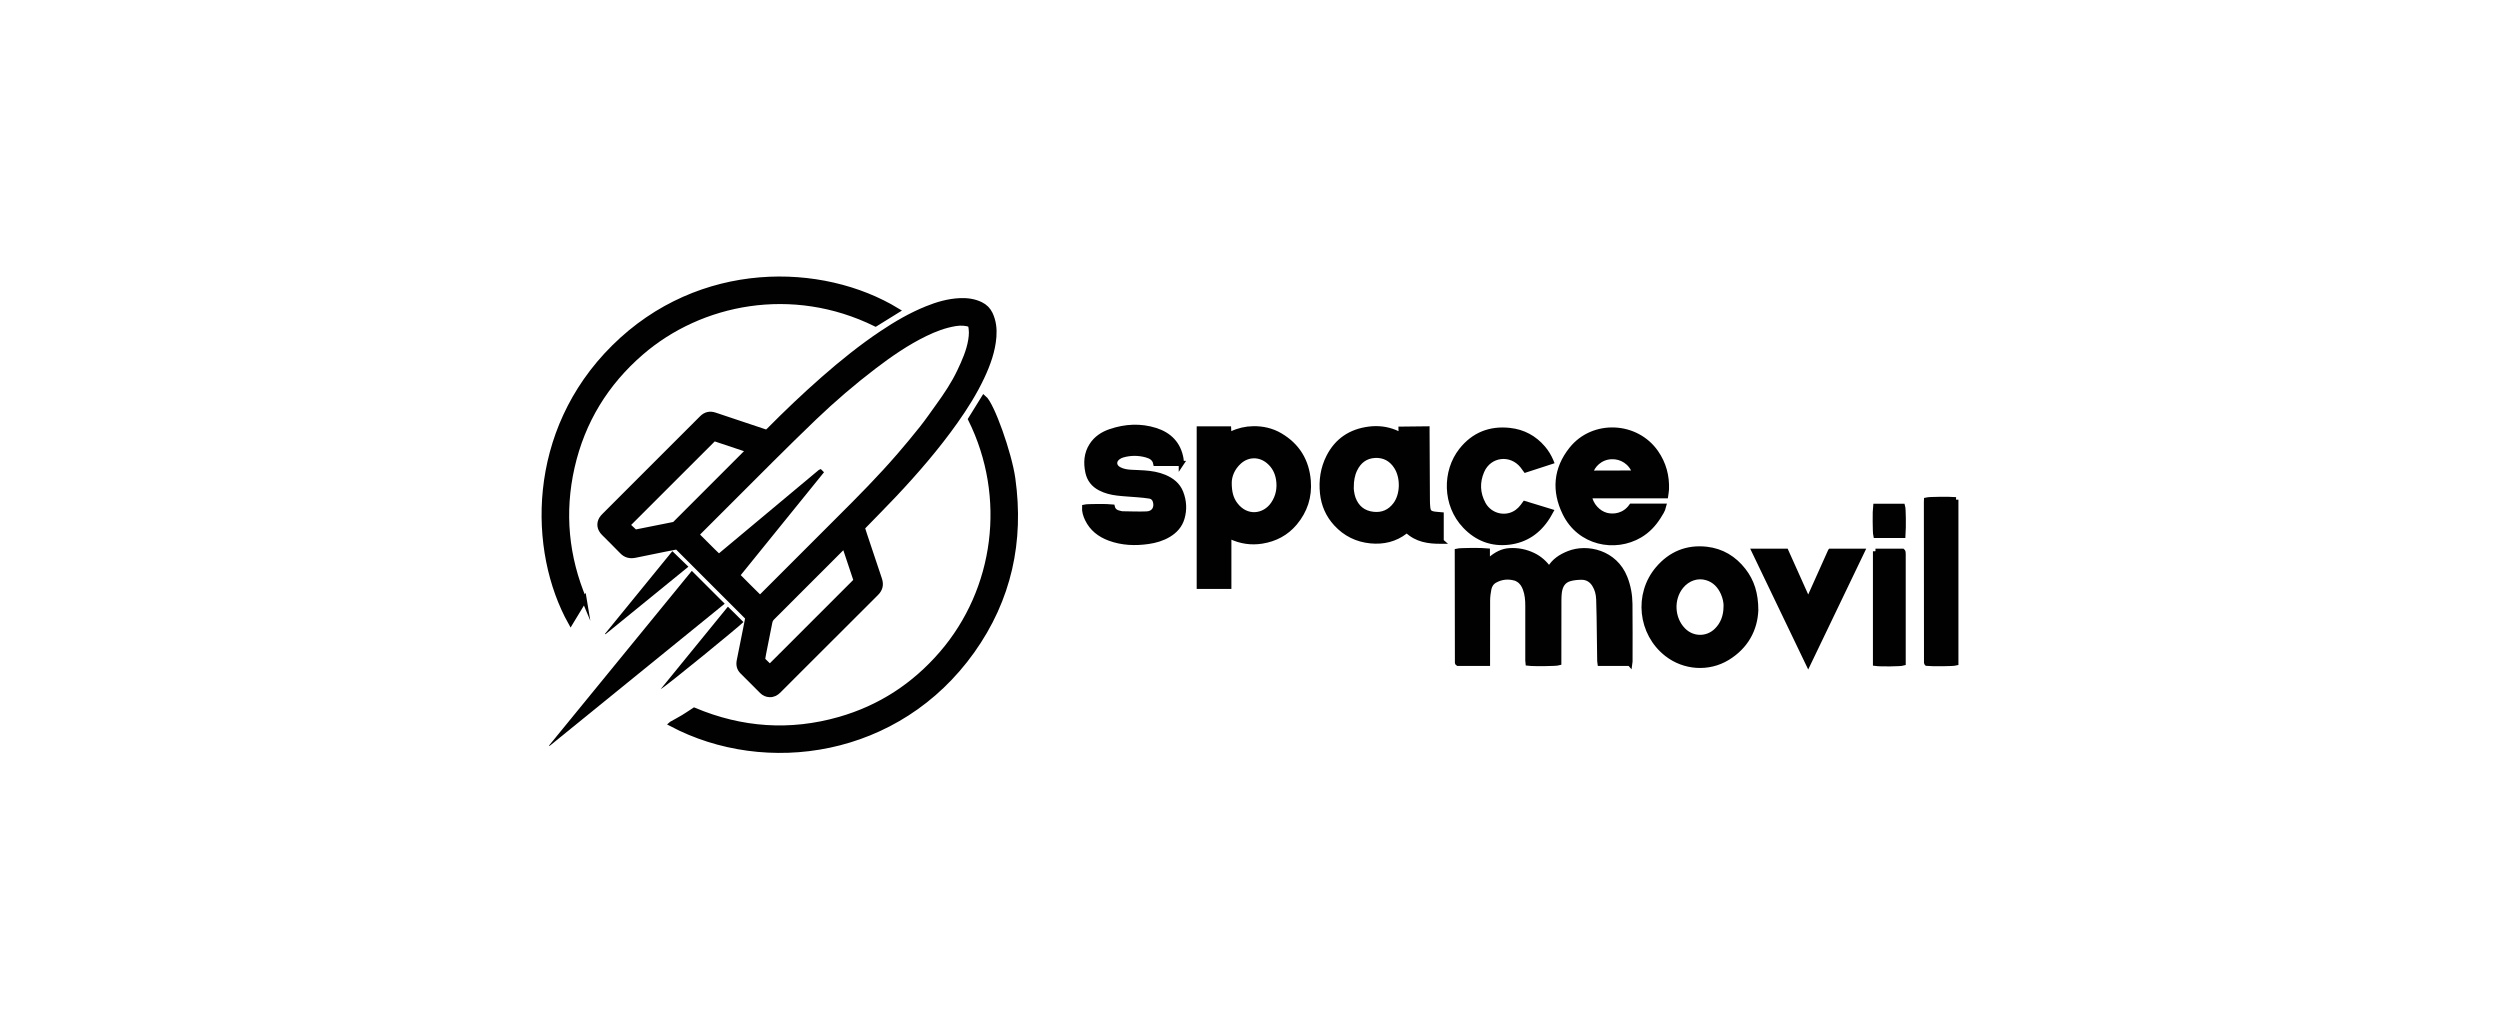 <?xml version="1.0" encoding="UTF-8"?>
<svg id="Capa_1" data-name="Capa 1" xmlns="http://www.w3.org/2000/svg" viewBox="0 0 850 350">
  <defs>
    <style>
      .cls-1 {
        stroke: #010101;
        stroke-miterlimit: 10;
        stroke-width: 1.73px;
      }

      .cls-1, .cls-2 {
        fill: #010101;
      }

      .cls-2 {
        stroke-width: 0px;
      }
    </style>
  </defs>
  <g id="Space_Móvil" data-name="Space Móvil">
    <path class="cls-1" d="m260.73,146.97c.26-.23.5-.44.73-.67,5.97-6.03,12.12-11.88,18.5-17.48,6.35-5.57,12.93-10.87,19.96-15.57,4.8-3.21,9.78-6.11,15.14-8.28,3.63-1.47,7.36-2.57,11.3-2.74,2.46-.1,4.86.19,7.11,1.3,1.44.71,2.51,1.76,3.2,3.21,1.16,2.45,1.45,5.05,1.25,7.72-.37,4.86-2.01,9.34-4.05,13.7-2.51,5.35-5.65,10.32-9.05,15.13-6.26,8.83-13.31,17-20.72,24.87-3.43,3.63-6.95,7.17-10.43,10.76-.14.14-.27.3-.47.52.29.89.57,1.81.88,2.73,1.64,4.93,3.27,9.86,4.94,14.77.63,1.85.26,3.38-1.13,4.76-9.52,9.48-19.02,18.99-28.53,28.49-1.55,1.55-3.1,3.1-4.65,4.66-.84.84-1.8,1.36-3.03,1.32-1.03-.03-1.9-.44-2.61-1.14-2.25-2.23-4.48-4.48-6.72-6.72-1.04-1.04-1.28-2.31-1-3.71.73-3.66,1.47-7.32,2.2-10.98.23-1.15.45-2.31.71-3.62-7.98-7.98-16.01-16.01-24.08-24.08-1.46.28-2.89.55-4.31.84-3.3.67-6.6,1.34-9.9,2.02-1.76.36-3.25.03-4.54-1.34-2.01-2.12-4.14-4.13-6.18-6.22-1.42-1.45-1.67-3.17-.73-4.78.24-.41.59-.77.93-1.12,4.76-4.77,9.53-9.54,14.29-14.3,5.83-5.83,11.66-11.65,17.49-17.48.46-.46.92-.92,1.38-1.38,1.26-1.28,2.73-1.63,4.45-1.05,5.77,1.95,11.54,3.86,17.31,5.79.08.03.16.03.37.08Zm18.15,13.54s.08.08.12.12c-9.43,11.64-18.85,23.29-28.31,34.97,2.63,2.61,5.12,5.18,7.81,7.79.2-.28.3-.47.44-.61,8.7-8.7,17.38-17.42,26.1-26.1,7.14-7.11,14.23-14.25,20.81-21.88,2.62-3.04,5.2-6.13,7.69-9.28,1.91-2.42,3.66-4.96,5.46-7.46,2.71-3.75,5.29-7.59,7.28-11.79,1.62-3.42,3.16-6.86,3.78-10.63.29-1.77.37-3.54-.13-5.24-1.4-.58-3.26-.68-5.12-.38-3.6.59-6.98,1.88-10.23,3.46-6.23,3.03-11.9,6.95-17.4,11.14-7.08,5.4-13.82,11.19-20.25,17.33-5.02,4.79-9.95,9.68-14.88,14.57-8.15,8.1-16.26,16.23-24.38,24.36-.28.28-.53.58-.83.92,2.58,2.5,4.99,5.06,7.58,7.49,11.54-9.64,22.99-19.21,34.44-28.77Zm-36.1-11.42c-9.88,9.88-19.63,19.62-29.43,29.41.8.75,1.65,1.55,2.6,2.44,4.43-.89,9-1.8,13.37-2.67,8.48-8.49,16.82-16.83,25.24-25.25-3.95-1.32-7.91-2.64-11.78-3.93Zm18.97,77.65c9.78-9.78,19.54-19.53,29.34-29.33-1.29-3.87-2.58-7.83-3.96-11.87-.29.25-.45.36-.59.5-7.98,7.98-15.96,15.97-23.95,23.95-.45.45-.72.94-.85,1.57-.7,3.58-1.43,7.16-2.14,10.75-.14.71-.24,1.42-.34,1.99.93.91,1.74,1.7,2.49,2.44Z"/>
    <path class="cls-1" d="m228.33,246.13c1.41-.79,2.73-1.49,4.01-2.26,1.25-.75,2.45-1.58,3.7-2.4,16.09,6.76,32.59,7.93,49.41,3.12,13.8-3.95,25.36-11.5,34.73-22.35,18.8-21.77,22.95-53.24,9.83-79.71,1.48-2.39,2.99-4.83,4.5-7.27,2.73,2.23,8.66,18.99,9.84,27.45,2.99,21.33-1.29,41.04-13.8,58.61-25.25,35.47-70.23,41.75-102.23,24.82Z"/>
    <path class="cls-1" d="m198.66,204c-1.59,2.62-3.12,5.14-4.63,7.64-13.54-24.28-14.26-64.83,14.71-93.56,29.24-29,70.85-27.95,96.27-12.48-2.45,1.52-4.89,3.03-7.32,4.54-28.38-13.94-59.53-7.64-79.66,9.75-12.05,10.41-19.99,23.37-23.52,38.93-3.52,15.53-2.01,30.65,4.15,45.19Z"/>
    <path class="cls-1" d="m554.13,225.55h-10.11c-.04-.31-.11-.58-.11-.86-.07-5-.13-9.99-.2-14.99-.03-1.99-.07-3.98-.15-5.97-.07-1.77-.48-3.45-1.44-4.97-1-1.6-2.48-2.49-4.34-2.5-1.32,0-2.69.13-3.97.47-2.39.63-3.38,2.49-3.66,4.8-.1.88-.13,1.78-.13,2.68-.01,6.74-.01,13.49-.02,20.23,0,.32,0,.64,0,.93-.88.27-8.56.36-10.46.12-.03-.29-.08-.59-.08-.9,0-6.22,0-12.43,0-18.65,0-1.96-.16-3.9-.85-5.75-.48-1.28-1.18-2.41-2.39-3.13-.31-.19-.64-.38-.98-.47-2.41-.69-4.76-.47-6.95.74-1.11.61-1.83,1.65-2.07,2.89-.25,1.27-.43,2.57-.44,3.86-.04,6.7-.02,13.4-.02,20.11,0,.43,0,.87,0,1.36h-10.06c-.06-.04-.1-.06-.12-.09-.02-.03-.05-.07-.05-.11-.02-12.31-.03-24.61-.05-36.92,0-.36,0-.72,0-1.06.94-.23,8.4-.29,10.23-.08v3.48c.6.04.78-.39,1.07-.63,1.87-1.58,3.95-2.76,6.43-2.91,2.79-.18,5.49.34,8.04,1.56,2.22,1.06,3.97,2.64,5.37,4.62.11-.02.22,0,.25-.05,1.48-2.62,3.83-4.12,6.54-5.19,6.23-2.47,15.65-.34,19.06,8.25,1.14,2.87,1.68,5.87,1.71,8.92.08,6.54.03,13.08.03,19.62,0,.16-.03.32-.07.6Z"/>
    <path class="cls-1" d="m417.81,182.2v17.17h-10.07v-53.56h10c.04.66.08,1.32.12,2.09.37-.17.66-.29.94-.42,2.31-1.11,4.76-1.67,7.3-1.71,3.22-.05,6.31.64,9.11,2.28,5.91,3.46,9.07,8.69,9.61,15.47.43,5.34-1.12,10.12-4.55,14.24-2.94,3.52-6.75,5.52-11.25,6.23-3.67.58-7.2.04-10.56-1.54-.14-.07-.29-.11-.65-.24Zm.12-18.09c-.01,3.23.59,5.48,2.05,7.43,3.77,5.03,9.95,4.23,12.93-.15,1.73-2.55,2.26-5.36,1.81-8.35-.38-2.48-1.48-4.62-3.45-6.25-2.98-2.48-7-2.43-9.89.13-2.39,2.12-3.43,4.85-3.45,7.19Z"/>
    <path class="cls-1" d="m490.02,184.04c-4.31,0-8.34-.53-11.64-3.72-.18.12-.39.22-.57.36-3.49,2.71-7.49,3.63-11.81,3.21-4.62-.45-8.57-2.4-11.72-5.83-2.7-2.93-4.22-6.42-4.63-10.38-.44-4.29.16-8.44,2.12-12.31,2.85-5.62,7.5-8.67,13.71-9.47,3.05-.39,5.99-.04,8.83,1.11.67.27,1.3.62,2.08,1,0-.8-.04-2.1-.04-2.1l8.84-.1v1.13s.08,15.35.12,23.03c0,.85.03,1.71.12,2.55.16,1.52.66,2.02,2.21,2.27.76.12,1.53.14,2.37.22v9.02Zm-30.63-18.4c.03.38.04,1.03.15,1.67.12.72.26,1.44.51,2.12,1.16,3.2,3.46,5.05,6.82,5.44,3.14.36,5.72-.76,7.63-3.33,2.45-3.3,2.66-9.08.32-12.8-1.7-2.7-4.2-4.07-7.36-3.9-3.19.17-5.44,1.9-6.82,4.76-.88,1.82-1.2,3.77-1.24,6.05Z"/>
    <path class="cls-1" d="m540.36,168.56c.41,3.15,3,5.93,5.83,6.65,2.47.63,6.13.22,8.49-3.11h10.97c-.34,1.41-1.09,2.48-1.77,3.57-1.63,2.58-3.67,4.74-6.31,6.31-8.51,5.03-20.5,2.68-25.47-7.49-3.7-7.58-3.13-15.03,2.21-21.73,7.36-9.24,21.99-8.6,28.72,1.1,2.62,3.78,3.74,7.97,3.57,12.53-.03.68-.17,1.35-.28,2.17-4.41,0-8.74,0-13.07,0s-8.58,0-12.89,0Zm.37-7.77c.16.03.31.07.47.07,4.82,0,9.65-.02,14.47-.04.03,0,.07-.04.09-.07.02-.03.04-.06.06-.1-1.28-3.51-4.47-5.54-7.97-5.38-3.8.17-6.46,2.93-7.12,5.52Z"/>
    <path class="cls-1" d="m596.97,207.45c-.26,6.38-3.24,12.3-9.67,16.21-6.41,3.9-14.65,3.33-20.57-1.3-8.97-7-10.4-20.29-3.04-28.96,4.32-5.09,9.9-7.4,16.56-6.65,5.16.59,9.34,3.12,12.52,7.22,2.83,3.65,4.19,7.83,4.2,13.48Zm-10.08-1.02c.04-1.7-.33-3.32-1.02-4.85-1.12-2.47-2.87-4.33-5.53-5.14-3.2-.97-6.58.19-8.8,2.94-3.44,4.28-3.13,10.89.71,14.84,3.14,3.24,8.14,3.33,11.36.2,2.26-2.19,3.17-4.93,3.27-8Z"/>
    <path class="cls-1" d="m401.64,157.57h-8.69c-.36-1.77-1.7-2.49-3.25-2.91-2.64-.71-5.3-.71-7.94.02-.54.15-1.08.4-1.53.71-1.74,1.21-1.63,3.2.23,4.2,1.28.69,2.68.91,4.11.99,1.5.09,3,.11,4.5.22,2.35.17,4.68.53,6.87,1.46,2.48,1.05,4.5,2.62,5.52,5.2,1.12,2.85,1.29,5.77.43,8.71-.73,2.5-2.37,4.31-4.57,5.63-2.13,1.27-4.45,1.95-6.88,2.3-4.49.65-8.92.49-13.21-1.1-3.31-1.23-5.97-3.27-7.53-6.53-.61-1.29-1.03-2.63-.95-4.07.91-.22,7.86-.25,9.43-.05.32,1.4,1.37,1.97,2.7,2.21.24.04.48.13.72.13,2.76.03,5.52.16,8.27.05,2.43-.09,3.65-2.03,2.93-4.37-.28-.93-.96-1.55-1.9-1.7-1.36-.23-2.73-.34-4.1-.46-2.3-.2-4.62-.29-6.91-.57-2.02-.24-3.99-.72-5.82-1.67-2.27-1.18-3.69-2.98-4.21-5.5-.65-3.17-.47-6.23,1.32-9.03,1.53-2.4,3.81-3.87,6.44-4.75,5.02-1.69,10.13-1.97,15.2-.37,4.73,1.49,7.85,4.61,8.72,9.67.05.28.07.56.09.85.01.2,0,.4,0,.74Z"/>
    <path class="cls-1" d="m527.41,156.96c-2.94.96-5.81,1.89-8.71,2.83-.37-.51-.69-.97-1.04-1.41-3.97-4.94-11.37-4.02-13.86,1.8-1.6,3.74-1.48,7.53.48,11.16,1.8,3.33,5.69,4.92,9.25,3.86,1.73-.52,3.09-1.58,4.18-3,.22-.29.43-.58.72-.98,2.88.88,5.77,1.76,8.8,2.69-.4.71-.71,1.32-1.07,1.88-3.06,4.84-7.38,7.86-13.09,8.55-5.87.71-10.91-1.25-14.96-5.51-6.88-7.22-6.89-18.57-1.22-25.73,4.18-5.28,9.74-7.49,16.44-6.75,4.57.5,8.34,2.55,11.31,6.03,1.13,1.33,2.03,2.81,2.76,4.55Z"/>
    <path class="cls-2" d="m235.21,194.09c3.77,3.76,7.44,7.42,11.19,11.17-19.84,16.11-39.71,32.25-59.57,48.38-.05-.05-.11-.1-.16-.15,16.19-19.81,32.38-39.62,48.55-59.4Z"/>
    <path class="cls-1" d="m622.34,187.41h10.8c-6.12,12.74-12.18,25.38-18.35,38.22-6.16-12.84-12.23-25.47-18.35-38.22h10.8c2.48,5.52,4.96,11.05,7.55,16.83,2.57-5.74,5.04-11.25,7.54-16.82Z"/>
    <path class="cls-1" d="m665,169.89v55.54c-.88.24-7.88.32-9.84.12-.03-.03-.05-.06-.08-.09-.02-.03-.06-.07-.06-.1-.02-18.22-.03-36.45-.04-54.67,0-.24.02-.48.03-.7.92-.23,7.78-.3,9.99-.1Z"/>
    <path class="cls-1" d="m637.66,187.42h9.19c.06.06.09.08.11.11.03.03.07.06.07.1.02.24.05.48.05.73,0,12.37,0,24.75,0,37.1-.85.27-7.71.35-9.42.11v-38.15Z"/>
    <path class="cls-2" d="m224.64,234.29c7.58-9.3,15.17-18.61,22.84-28.02,1.86,1.73,3.53,3.52,5.28,5.23-.61.81-25.97,21.6-28.12,22.8Z"/>
    <path class="cls-2" d="m228.59,187.39c1.85,1.79,3.62,3.5,5.47,5.29-9.44,7.69-18.83,15.33-28.21,22.97-.05-.05-.11-.1-.16-.15,7.65-9.39,15.31-18.79,22.91-28.11Z"/>
    <path class="cls-1" d="m647.01,182.05h-9.24c-.22-.91-.27-8.48-.07-9.91h9.19c.25.83.33,6.85.12,9.91Z"/>
  </g>
</svg>